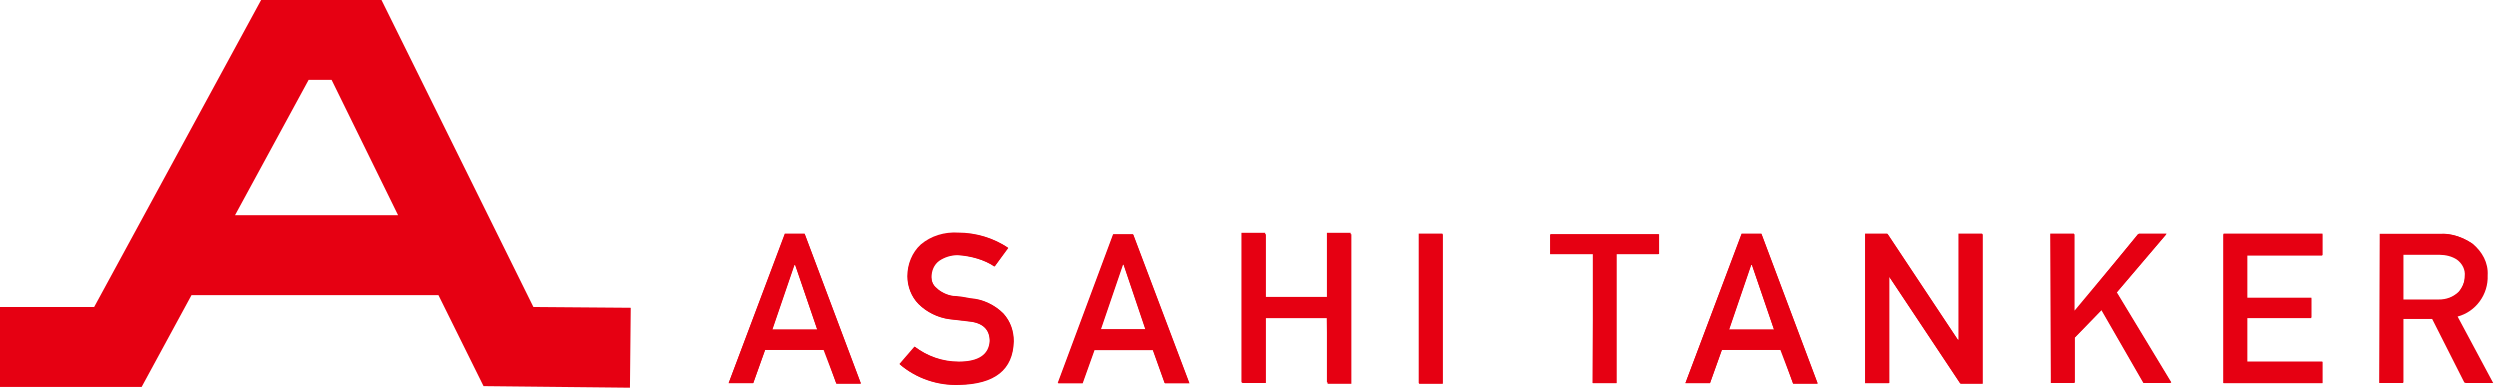 <?xml version="1.0" encoding="utf-8"?>
<!-- Generator: Adobe Illustrator 25.4.8, SVG Export Plug-In . SVG Version: 6.00 Build 0)  -->
<svg version="1.1" id="レイヤー_1" xmlns="http://www.w3.org/2000/svg" xmlns:xlink="http://www.w3.org/1999/xlink" x="0px"
	 y="0px" viewBox="0 0 315.9 49.1" style="enable-background:new 0 0 315.9 49.1;" xml:space="preserve">
<style type="text/css">
	.st0{fill:#E60012;}
</style>
<g id="footer_logo" transform="translate(-140 -4325.61)">
	<g id="logo" transform="translate(109.269 4158.828)">
		<g id="グループ_13" transform="translate(122.815 196.379)">
			<path id="パス_13" class="st0" d="M12.1,14.6H4.6l-1.5,4.2H0L7.1,0h2.5l7.1,18.9h-3.1L12.1,14.6z M11.2,12.1L8.4,3.9H8.3
				l-2.8,8.2H11.2z"/>
		</g>
		<path id="パス_14" class="st0" d="M134.8,211h-7.4l-1.5,4.2h-3.1l7.1-18.9h2.5l7.1,18.9h-3.1L134.8,211z M134,208.4l-2.8-8.2
			h-0.1l-2.8,8.2H134z"/>
		<g id="グループ_14" transform="translate(144.436 196.224)">
			<path id="パス_15" class="st0" d="M1.9,14.4c1.6,1.2,3.5,1.9,5.6,1.9c2.5,0,3.8-0.9,3.9-2.6c0-1.4-0.8-2.3-2.5-2.5
				c-0.8-0.1-1.7-0.2-2.6-0.3C4.8,10.7,3.4,10,2.4,9C1.5,8.1,1,6.8,1,5.5C1,4,1.6,2.5,2.7,1.5C4,0.5,5.7-0.1,7.4,0
				c2.3,0,4.5,0.7,6.3,1.9l-1.7,2.3C10.7,3.4,9,2.9,7.3,2.8C6.4,2.8,5.6,3.1,5,3.5C4.3,4,4,4.8,4,5.6C4,6.1,4.2,6.6,4.6,7
				C5.2,7.5,6,7.9,6.8,8C7.5,8.1,8.2,8.2,9,8.3c1.5,0.1,3,0.8,4.1,1.9c0.9,1,1.3,2.2,1.3,3.5c-0.1,3.6-2.4,5.4-6.9,5.5
				c-2.7,0.1-5.4-0.8-7.5-2.6L1.9,14.4z"/>
			<path id="パス_16" class="st0" d="M32,14.8h-7.4L23.1,19h-3.1L27,0.2h2.5L36.6,19h-3.1L32,14.8z M31.1,12.3L28.3,4h-0.1
				l-2.8,8.2H31.1z"/>
		</g>
		<g id="グループ_15" transform="translate(144.384 196.172)">
			<path id="パス_17" class="st0" d="M1.9,14.4c1.6,1.2,3.5,1.9,5.6,1.9c2.5,0,3.8-0.9,3.9-2.6c0-1.4-0.8-2.3-2.6-2.5
				c-0.8-0.1-1.7-0.2-2.6-0.3C4.8,10.7,3.4,10,2.4,9C1.5,8.1,1,6.8,1,5.5C1,4,1.6,2.5,2.7,1.5c1.3-1.1,3-1.6,4.7-1.5
				c2.3,0,4.5,0.7,6.3,1.9l-1.7,2.4C10.7,3.4,9,2.9,7.3,2.8C6.5,2.8,5.7,3,5,3.5C4.3,4,4,4.7,4,5.5C4,6.1,4.2,6.6,4.7,7
				C5.2,7.5,6,7.9,6.8,8C7.3,8,8,8.1,9,8.3c1.5,0.1,3,0.8,4.1,1.9c0.9,1,1.3,2.2,1.3,3.5c-0.1,3.6-2.4,5.4-6.9,5.5
				c-2.7,0.1-5.4-0.8-7.5-2.6L1.9,14.4z"/>
			<path id="パス_18" class="st0" d="M32,14.8h-7.4L23.1,19h-3.1L27,0.2h2.5L36.6,19h-3.1L32,14.8z M31.1,12.3L28.3,4h-0.1
				l-2.8,8.2H31.1z"/>
		</g>
		<g id="グループ_16" transform="translate(187.689 196.379)">
			<path id="パス_19" class="st0" d="M10.7,10.6H3v8.2H0V0h3v8.1h7.8V0h3v18.9h-3L10.7,10.6z"/>
		</g>
		<path id="パス_20" class="st0" d="M198.4,206.9h-7.8v8.2h-3v-18.9h3v8.1h7.8v-8.1h3v18.9h-3V206.9z"/>
		<g id="グループ_17" transform="translate(210.046 196.379)">
			<path id="パス_21" class="st0" d="M0,0h3v18.9H0V0z"/>
		</g>
		<path id="長方形_4" class="st0" d="M210,196.3h3v18.9h-3V196.3z"/>
		<g id="グループ_18" transform="translate(226.674 196.379)">
			<path id="パス_22" class="st0" d="M5.4,2.5H0V0h13.7v2.5H8.3v16.3h-3L5.4,2.5z"/>
		</g>
		<path id="パス_23" class="st0" d="M232,198.9h-5.4v-2.5h13.7v2.5H235v16.3h-3V198.9z"/>
		<g id="グループ_19" transform="translate(243.711 196.379)">
			<path id="パス_24" class="st0" d="M12.1,14.6H4.6l-1.5,4.2H0L7.1,0h2.5l7.1,18.9h-3.1L12.1,14.6z M11.2,12.1L8.4,3.9H8.3
				l-2.8,8.2H11.2z"/>
		</g>
		<path id="パス_25" class="st0" d="M255.7,211h-7.4l-1.5,4.2h-3.1l7.1-18.9h2.5l7.1,18.9h-3.1L255.7,211z M254.9,208.4l-2.8-8.2
			H252l-2.8,8.2H254.9z"/>
		<g id="グループ_20" transform="translate(266.472 196.379)">
			<path id="パス_26" class="st0" d="M0,0h2.8l8.9,13.4h0.1V0h3v18.9h-2.8L3,5.4H3v13.4H0L0,0z"/>
			<path id="パス_27" class="st0" d="M23.4,0h3v9.7h0.1L34.4,0H38l-6.3,7.4l6.9,11.4h-3.5l-5.3-9.2l-3.4,3.5v5.7h-3V0z"/>
			<path id="パス_28" class="st0" d="M45.2,0h12.5v2.7h-9.5v5.4h8.1v2.5h-8.1v5.5h9.5v2.7H45.2L45.2,0z"/>
			<path id="パス_29" class="st0" d="M65,0h7.7c1.4-0.1,2.8,0.4,4,1.2c1.2,1,2,2.4,1.9,4c0.1,2.4-1.5,4.6-3.8,5.2l4.5,8.4h-3.5
				l-4.1-8.1h-3.8v8.1h-3L65,0z M67.9,8.3h4.5c0.9,0.1,1.8-0.3,2.5-0.9c0.5-0.6,0.8-1.3,0.8-2.1c0.1-0.8-0.3-1.6-1-2.1
				c-0.6-0.4-1.4-0.6-2.2-0.6h-4.7L67.9,8.3z"/>
		</g>
		<path id="パス_30" class="st0" d="M266.4,196.3h2.8l8.9,13.4h0.1v-13.4h3v18.9h-2.8l-8.9-13.4h-0.1v13.4h-3V196.3z"/>
		<path id="パス_31" class="st0" d="M289.8,196.3h3v9.7h0.1l8.1-9.7h3.5l-6.3,7.4l6.9,11.4h-3.5l-5.3-9.2l-3.4,3.5v5.7h-3
			L289.8,196.3z"/>
		<path id="パス_32" class="st0" d="M311.7,196.3h12.5v2.7h-9.5v5.4h8.1v2.5h-8.1v5.6h9.5v2.7h-12.5V196.3z"/>
		<g id="グループ_21" transform="translate(331.43 196.327)">
			<path id="パス_33" class="st0" d="M0,0h7.6c1.4-0.1,2.8,0.4,4,1.2c1.2,1,2,2.5,1.9,4c0.1,2.4-1.5,4.5-3.8,5.2l4.5,8.4h-3.5
				l-4.1-8.1H3v8.1H0L0,0z M3,8.3h4.5C8.4,8.3,9.3,8,10,7.3c0.5-0.6,0.8-1.3,0.8-2.1c0.1-0.8-0.3-1.6-1-2.1C9.2,2.7,8.4,2.5,7.6,2.5
				H3L3,8.3z"/>
		</g>
	</g>
	<path id="パス_2096" class="st0" d="M207.4,4364.4l-19.2-38.8h-15.2l-21.1,38.8H140v10.1h17.9l6.3-11.6h31.2l5.7,11.5l18.5,0.2
		l0.1-10.1L207.4,4364.4z M169.7,4352.8l9.3-17.1h2.9l8.4,17.1H169.7z"/>
</g>
</svg>

